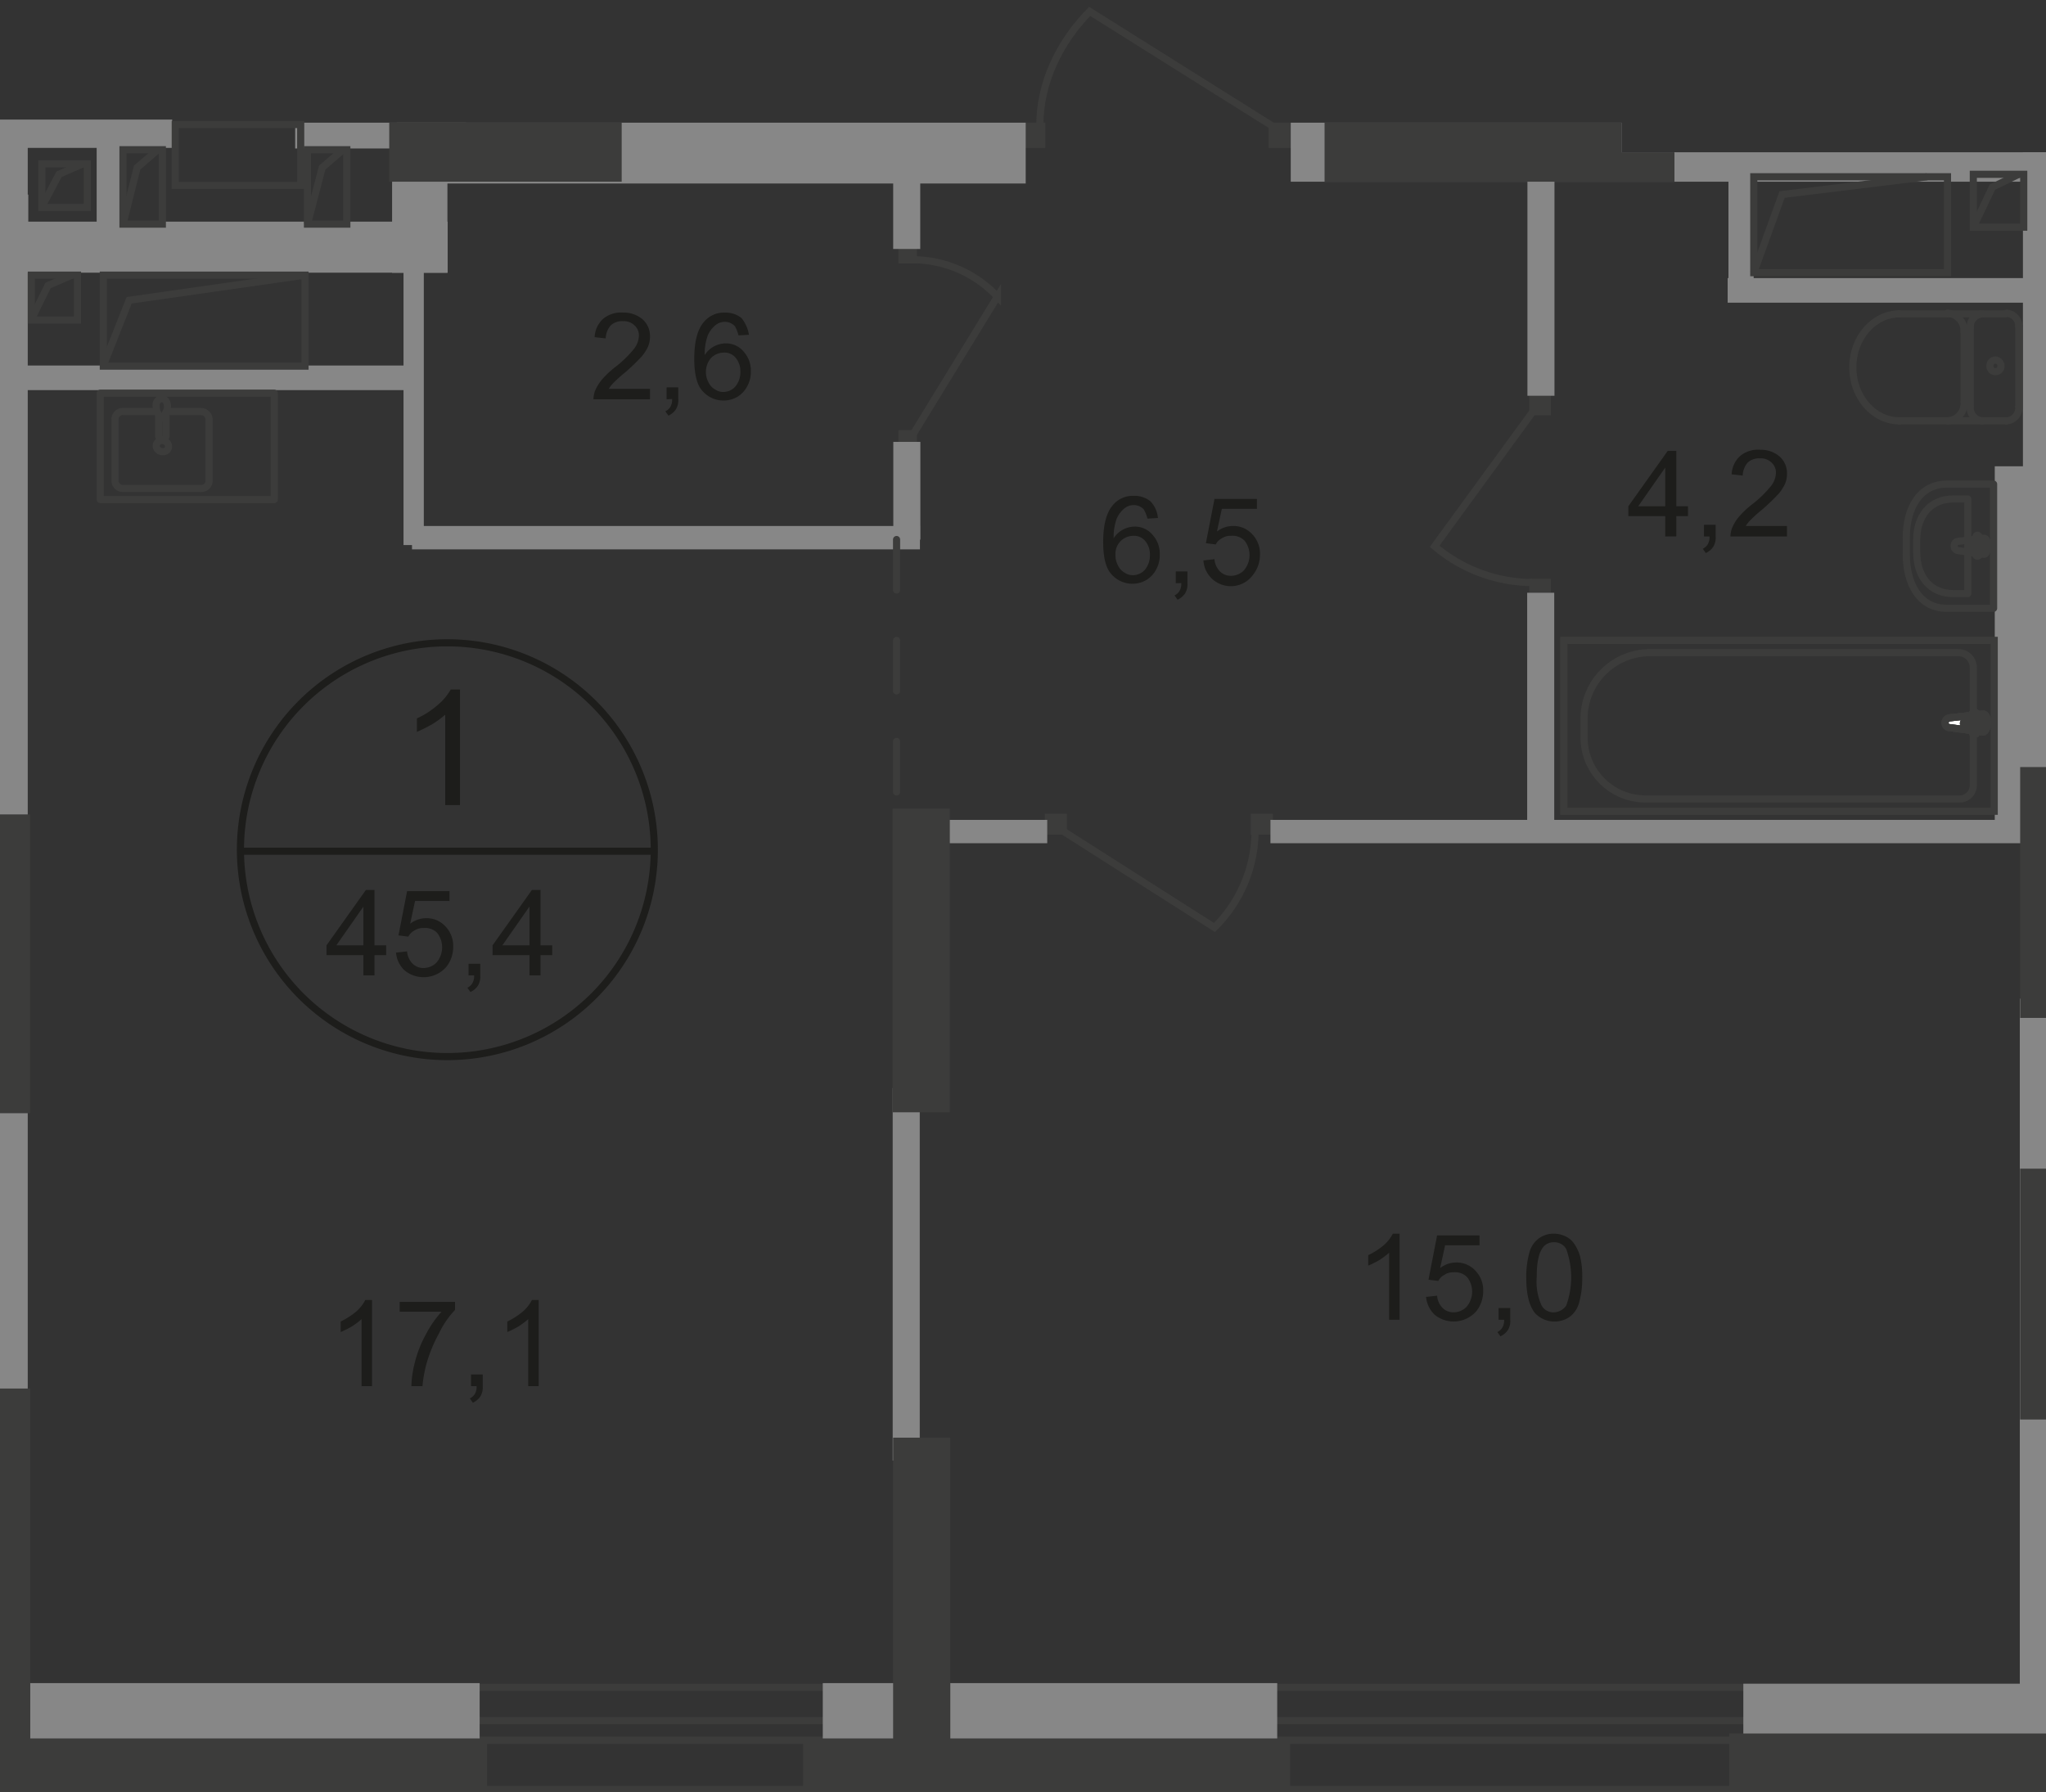 <svg id="Слой_1" data-name="Слой 1" xmlns="http://www.w3.org/2000/svg" xmlns:xlink="http://www.w3.org/1999/xlink" viewBox="0 0 332.72 291.45"><rect x="0" y="0" width="332.72" height="291.45" fill="#333333" stroke="none"/><defs><style>.cls-1,.cls-10,.cls-12,.cls-2,.cls-6,.cls-7{fill:none;}.cls-1{opacity:0.4;}.cls-3{clip-path:url(#clip-path);}.cls-4{clip-path:url(#clip-path-2);}.cls-5{fill:#1d1d1b;}.cls-6{stroke:#1d1d1b;stroke-miterlimit:10;}.cls-10,.cls-12,.cls-6,.cls-7{stroke-width:1.16px;}.cls-10,.cls-12,.cls-7{stroke:#3c3c3b;}.cls-7{stroke-miterlimit:22.93;}.cls-8{fill:#3c3c3b;}.cls-9{fill:#878787;}.cls-10,.cls-12{stroke-linecap:round;stroke-linejoin:round;}.cls-10{stroke-dasharray:8.21 8.21;}.cls-11{fill:#fff;}</style><clipPath id="clip-path"><polygon id="f101" class="cls-1" points="332.72 24.76 332.72 291.45 0 291.45 0 0 244.29 0 244.29 19.95 263.69 19.95 263.69 24.76 332.72 24.76"/></clipPath><clipPath id="clip-path-2"><polygon class="cls-2" points="-462.2 -334.46 -462.2 291.44 464.68 291.44 464.68 -335.06 -462.2 -335.06 -462.2 -334.46"/></clipPath></defs><g class="cls-3"><g class="cls-4"><g id="Layer_2" data-name="Layer 2"><path class="cls-5" d="M74.7,130.94H72.4v-14.7a14.37,14.37,0,0,1-2.2,1.6q-1.17.66-2.4,1.2v-2.2a13.4,13.4,0,0,0,3.4-2.2,9,9,0,0,0,2.1-2.5h1.5v18.8Z"/><path class="cls-5" d="M59.1,158.65v-3.3h-6v-1.6l6.4-9h1.4v9h1.9v1.6H60.9v3.3Zm0-4.9v-6.3l-4.4,6.3Z"/><path class="cls-5" d="M64.4,154.94l1.8-.2a3.16,3.16,0,0,0,.9,2,2.46,2.46,0,0,0,1.8.7,2.93,2.93,0,0,0,2.1-.9,3.82,3.82,0,0,0,.1-4.8,2.7,2.7,0,0,0-2.2-.8,2.5,2.5,0,0,0-1.5.4,2.35,2.35,0,0,0-1,1l-1.6-.2,1.4-7.2h6.9v1.6H67.5l-.8,3.7a4.31,4.31,0,0,1,2.6-.9,4.12,4.12,0,0,1,3.1,1.3,4.55,4.55,0,0,1,1.3,3.3,5.27,5.27,0,0,1-1.1,3.3,4.9,4.9,0,0,1-6.8.6A4.49,4.49,0,0,1,64.4,154.94Z"/><path class="cls-5" d="M76.2,158.65v-1.9h1.9v1.9a2.83,2.83,0,0,1-.4,1.7,3,3,0,0,1-1.2,1l-.5-.7a1.88,1.88,0,0,0,.8-.7,2.29,2.29,0,0,0,.3-1.3Z"/><path class="cls-5" d="M86.1,158.65v-3.3h-6v-1.6l6.4-9h1.4v9h1.9v1.6H87.9v3.3Zm0-4.9v-6.3l-4.4,6.3Z"/><path class="cls-6" d="M106.4,138.45a33.65,33.65,0,1,1-33.6-33.9A33.66,33.66,0,0,1,106.4,138.45Z"/><line class="cls-6" x1="38.8" y1="138.45" x2="106.7" y2="138.45"/><path class="cls-5" d="M60.5,225.45H58.8v-10.9a11.72,11.72,0,0,1-1.6,1.2,15.11,15.11,0,0,1-1.8.9v-1.71a12.09,12.09,0,0,0,2.5-1.6,6.28,6.28,0,0,0,1.5-1.9h1.1Z"/><path class="cls-5" d="M65,213.35v-1.6h9v1.3a14.57,14.57,0,0,0-2.6,3.8,23.74,23.74,0,0,0-2,4.8,21.2,21.2,0,0,0-.7,3.8H66.9a16.82,16.82,0,0,1,.6-4,19.07,19.07,0,0,1,1.8-4.5,17.55,17.55,0,0,1,2.5-3.6Z"/><path class="cls-5" d="M76.6,225.45v-1.9h1.9v1.9a2.83,2.83,0,0,1-.4,1.7,3,3,0,0,1-1.2,1l-.5-.7a1.88,1.88,0,0,0,.8-.7,2.29,2.29,0,0,0,.3-1.3Z"/><path class="cls-5" d="M87.6,225.45H85.9v-10.9a11.72,11.72,0,0,1-1.6,1.2,15.11,15.11,0,0,1-1.8.9v-1.71a12.09,12.09,0,0,0,2.5-1.6,6.28,6.28,0,0,0,1.5-1.9h1.1Z"/><path class="cls-5" d="M188.3,84.25l-1.7.1a5.74,5.74,0,0,0-.6-1.5,2.19,2.19,0,0,0-1.7-.7,2.37,2.37,0,0,0-1.4.5,4.45,4.45,0,0,0-1.3,1.7,8.9,8.9,0,0,0-.5,3.2,4,4,0,0,1,1.5-1.4,4.08,4.08,0,0,1,1.9-.5,3.72,3.72,0,0,1,2.9,1.3,4.61,4.61,0,0,1,1.2,3.3,4.7,4.7,0,0,1-.6,2.4,4.36,4.36,0,0,1-1.6,1.7,4.53,4.53,0,0,1-5.7-1c-.9-1-1.3-2.8-1.3-5.2,0-2.7.5-4.7,1.5-5.9a4.17,4.17,0,0,1,3.5-1.6,4,4,0,0,1,2.7.9A4.46,4.46,0,0,1,188.3,84.25Zm-6.9,6a3.36,3.36,0,0,0,.4,1.7,2.56,2.56,0,0,0,1.1,1.2,2.32,2.32,0,0,0,1.4.4,2.62,2.62,0,0,0,1.9-.9,3.66,3.66,0,0,0,.8-2.4,3.39,3.39,0,0,0-.8-2.3,2.34,2.34,0,0,0-1.9-.8,2.91,2.91,0,0,0-2.9,3.1Z"/><path class="cls-5" d="M191.2,94.85V92.94h1.9v1.9a2.83,2.83,0,0,1-.4,1.7,3,3,0,0,1-1.2,1l-.5-.7a1.88,1.88,0,0,0,.8-.7,2.29,2.29,0,0,0,.3-1.3Z"/><path class="cls-5" d="M195.7,91.15l1.8-.2a3.16,3.16,0,0,0,.9,2,2.46,2.46,0,0,0,1.8.7,2.93,2.93,0,0,0,2.1-.9,3.82,3.82,0,0,0,.1-4.8,2.7,2.7,0,0,0-2.2-.8,2.5,2.5,0,0,0-1.5.4,2.35,2.35,0,0,0-1,1l-1.6-.2,1.4-7.2h6.9v1.6h-5.7l-.8,3.7a4.31,4.31,0,0,1,2.6-.9,4.12,4.12,0,0,1,3.1,1.3,4.55,4.55,0,0,1,1.3,3.3,5.27,5.27,0,0,1-1.1,3.3,4.46,4.46,0,0,1-8.1-2.3Z"/><path class="cls-5" d="M105.7,63.35v1.59H96.5a4.86,4.86,0,0,1,.2-1.2,7.2,7.2,0,0,1,1.1-1.9,14.56,14.56,0,0,1,2.2-2.1,18,18,0,0,0,3.1-3,3.68,3.68,0,0,0,.8-2.1,2.17,2.17,0,0,0-.7-1.7,2.46,2.46,0,0,0-1.9-.7,2.68,2.68,0,0,0-2,.7,3.36,3.36,0,0,0-.8,2.1l-1.8-.2a4.25,4.25,0,0,1,1.4-3,4.52,4.52,0,0,1,3.2-1,4.73,4.73,0,0,1,3.2,1.1,3.62,3.62,0,0,1,1.2,2.8,4.21,4.21,0,0,1-.3,1.6,7,7,0,0,1-1.1,1.7,34.1,34.1,0,0,1-2.6,2.5,22.72,22.72,0,0,0-2,1.8,5.16,5.16,0,0,0-.7.9h6.7Z"/><path class="cls-5" d="M108.4,64.94V63h1.9v1.9a2.83,2.83,0,0,1-.4,1.7,3,3,0,0,1-1.2,1l-.5-.7a1.88,1.88,0,0,0,.8-.7,2.29,2.29,0,0,0,.3-1.3Z"/><path class="cls-5" d="M121.8,54.45l-1.7.1a5.74,5.74,0,0,0-.6-1.5,2.19,2.19,0,0,0-1.7-.7,2.37,2.37,0,0,0-1.4.5,4.45,4.45,0,0,0-1.3,1.7,8.9,8.9,0,0,0-.5,3.2,4,4,0,0,1,1.5-1.4,4.08,4.08,0,0,1,1.9-.5,3.72,3.72,0,0,1,2.9,1.3,4.61,4.61,0,0,1,1.2,3.3,4.7,4.7,0,0,1-.6,2.4,4.36,4.36,0,0,1-1.6,1.7,4.53,4.53,0,0,1-5.7-1c-.9-1-1.3-2.8-1.3-5.2,0-2.7.5-4.7,1.5-5.9a4.17,4.17,0,0,1,3.5-1.6,4,4,0,0,1,2.7.9A6,6,0,0,1,121.8,54.45Zm-7,6a3.36,3.36,0,0,0,.4,1.7,2.56,2.56,0,0,0,1.1,1.2,2.32,2.32,0,0,0,1.4.4,2.62,2.62,0,0,0,1.9-.9,3.66,3.66,0,0,0,.8-2.4,3.39,3.39,0,0,0-.8-2.3,2.34,2.34,0,0,0-1.9-.8,3,3,0,0,0-2,.8A3.36,3.36,0,0,0,114.8,60.45Z"/><path class="cls-5" d="M270.8,87.25V83.94h-6v-1.6l6.4-9h1.4v9h1.9v1.6h-1.9v3.3Zm0-4.9v-6.3l-4.4,6.3Z"/><path class="cls-5" d="M277.1,87.25v-1.9H279v1.9a2.83,2.83,0,0,1-.4,1.7,3,3,0,0,1-1.2,1l-.5-.7a1.88,1.88,0,0,0,.8-.7,2.29,2.29,0,0,0,.3-1.3Z"/><path class="cls-5" d="M290.6,85.65v1.6h-9.2a4.86,4.86,0,0,1,.2-1.2,7.2,7.2,0,0,1,1.1-1.9,14.56,14.56,0,0,1,2.2-2.1,18,18,0,0,0,3.1-3,3.68,3.68,0,0,0,.8-2.1,2.17,2.17,0,0,0-.7-1.7,2.46,2.46,0,0,0-1.9-.7,2.68,2.68,0,0,0-2,.7,3.36,3.36,0,0,0-.8,2.1l-1.8-.2a4.25,4.25,0,0,1,1.4-3,4.52,4.52,0,0,1,3.2-1,4.73,4.73,0,0,1,3.2,1.1,3.62,3.62,0,0,1,1.2,2.8,4.21,4.21,0,0,1-.3,1.6,7,7,0,0,1-1.1,1.7,34.1,34.1,0,0,1-2.6,2.5,22.72,22.72,0,0,0-2,1.8,5.16,5.16,0,0,0-.7.9h6.7Z"/><path class="cls-5" d="M227.6,214.65h-1.7v-10.9a11.72,11.72,0,0,1-1.6,1.2,15.11,15.11,0,0,1-1.8.9v-1.7a12.09,12.09,0,0,0,2.5-1.6,6.28,6.28,0,0,0,1.5-1.9h1.1Z"/><path class="cls-5" d="M231.9,210.94l1.8-.2a3.16,3.16,0,0,0,.9,2,2.46,2.46,0,0,0,1.8.7,2.93,2.93,0,0,0,2.1-.9,3.82,3.82,0,0,0,.1-4.8,2.7,2.7,0,0,0-2.2-.8,2.5,2.5,0,0,0-1.5.4,2.35,2.35,0,0,0-1,1l-1.6-.2,1.4-7.2h6.9v1.6H235l-.8,3.7a4.31,4.31,0,0,1,2.6-.9,4.12,4.12,0,0,1,3.1,1.3,4.55,4.55,0,0,1,1.3,3.3,5.27,5.27,0,0,1-1.1,3.3,4.9,4.9,0,0,1-6.8.6A4.71,4.71,0,0,1,231.9,210.94Z"/><path class="cls-5" d="M243.7,214.65v-1.9h1.9v1.9a2.83,2.83,0,0,1-.4,1.7,3,3,0,0,1-1.2,1l-.5-.7a1.88,1.88,0,0,0,.8-.7,2.29,2.29,0,0,0,.3-1.3Z"/><path class="cls-5" d="M248.2,207.75a14.58,14.58,0,0,1,.5-4,4.22,4.22,0,0,1,1.5-2.3,4.14,4.14,0,0,1,2.5-.8,4.49,4.49,0,0,1,2,.5,3.44,3.44,0,0,1,1.4,1.3,6.64,6.64,0,0,1,.9,2.1,14,14,0,0,1,.3,3.3,14.63,14.63,0,0,1-.5,4,4.25,4.25,0,0,1-1.5,2.3,4.35,4.35,0,0,1-5.7-.6C248.6,212.25,248.2,210.35,248.2,207.75Zm1.7,0a9.34,9.34,0,0,0,.8,4.6,2.21,2.21,0,0,0,2,1.1,2.59,2.59,0,0,0,2-1.1,13.59,13.59,0,0,0,0-9.2,2.19,2.19,0,0,0-2-1.1,2.14,2.14,0,0,0-1.9,1c-.6.89-.9,2.4-.9,4.7Z"/><path class="cls-5" d="M291.8,5.75l1.6-.2a2.77,2.77,0,0,0,.8,1.7,2.53,2.53,0,0,0,1.5.5,2.32,2.32,0,0,0,1.4-.4,3.29,3.29,0,0,0,1-1,3.48,3.48,0,0,0,.6-1.6,7.51,7.51,0,0,0,.3-2.1v-.3a3.58,3.58,0,0,1-1.4,1.3,4.2,4.2,0,0,1-1.9.5,3.59,3.59,0,0,1-2.9-1.3,4.48,4.48,0,0,1-1.2-3.3,4.67,4.67,0,0,1,1.2-3.4,4,4,0,0,1,3.1-1.3,4.45,4.45,0,0,1,2.5.7,4.39,4.39,0,0,1,1.7,2.1,9.94,9.94,0,0,1,.6,3.9,12.57,12.57,0,0,1-.6,4.3,5,5,0,0,1-1.7,2.4,4.34,4.34,0,0,1-2.7.8,4,4,0,0,1-2.7-.9A3.26,3.26,0,0,1,291.8,5.75Zm7-6.1a3.17,3.17,0,0,0-.8-2.3,2.45,2.45,0,0,0-1.9-.9,2.64,2.64,0,0,0-2,.9,3.14,3.14,0,0,0-.8,2.4,3.3,3.3,0,0,0,.8,2.2,2.48,2.48,0,0,0,2,.8,3,3,0,0,0,2-.8A3.37,3.37,0,0,0,298.8-.35Z"/><path class="cls-5" d="M303.3,9.05V7.15h1.9v1.9a2.83,2.83,0,0,1-.4,1.7,3,3,0,0,1-1.2,1l-.5-.7a1.88,1.88,0,0,0,.8-.7,2.29,2.29,0,0,0,.3-1.3Z"/><path class="cls-5" d="M314.2,9.05h-1.7V-1.85a11.72,11.72,0,0,1-1.6,1.2,15.11,15.11,0,0,1-1.8.9v-1.7A12.09,12.09,0,0,0,311.6-3a6.28,6.28,0,0,0,1.5-1.9h1.1Z"/><rect class="cls-7" x="-454.2" y="279.85" width="1790" height="3.2"/><rect class="cls-7" x="-454.2" y="274.45" width="1790" height="16.6"/><rect class="cls-8" x="169.9" y="132.35" width="3.6" height="3.4"/><rect class="cls-8" x="203.4" y="132.35" width="3.6" height="3.4"/><path class="cls-7" d="M173,135.25l24.5,15.6a22.24,22.24,0,0,0,6.6-15.5"/><rect class="cls-8" x="263.9" y="6.75" width="3.8" height="4.3"/><path class="cls-7" d="M264.4,7.45l-17.5-29c4.8-4.9,11-7.9,17.4-7.9"/><rect class="cls-8" x="206.3" y="19.95" width="4.4" height="4.1"/><rect class="cls-8" x="165.7" y="19.95" width="4.3" height="4.1"/><path class="cls-7" d="M207,20.55,177.2,1.85c-5,5.1-8.1,11.7-8.1,18.5"/><rect class="cls-8" x="146.1" y="69.95" width="3" height="3.3"/><rect class="cls-8" x="146.1" y="39.65" width="3" height="3.2"/><path class="cls-7" d="M148.6,70.45l13.6-22.2a18.91,18.91,0,0,0-13.5-6"/><rect class="cls-8" x="248.7" y="64.35" width="3.5" height="3.2"/><rect class="cls-8" x="248.7" y="94.15" width="3.5" height="3.2"/><path class="cls-7" d="M249.2,67.05l-15.9,21.8a24.83,24.83,0,0,0,15.9,5.9"/><rect class="cls-9" x="-84.6" y="31.65" width="89.2" height="8.3"/><rect class="cls-9" x="64.5" y="19.95" width="102.3" height="9.9"/><rect class="cls-9" x="3.8" y="36.05" width="69" height="8.3"/><rect class="cls-9" x="3.8" y="59.45" width="64.9" height="4"/><rect class="cls-9" x="67" y="85.55" width="82.6" height="3.8"/><rect class="cls-9" x="145.8" y="133.35" width="24.5" height="3.8"/><rect class="cls-9" x="206.6" y="133.35" width="123.4" height="3.8"/><rect class="cls-9" x="209.9" y="19.95" width="127" height="9.6"/><rect class="cls-9" x="-4" y="19.45" width="32" height="4.6"/><rect class="cls-9" x="48" y="19.95" width="27.8" height="4.2"/><rect class="cls-9" x="145.17" y="176.97" width="4.4" height="60.6"/><rect class="cls-9" x="328.46" y="162.43" width="9.3" height="113.4"/><rect class="cls-9" x="145.27" y="71.87" width="4.4" height="15.9"/><rect class="cls-9" x="248.39" y="28.27" width="4.4" height="36.1"/><rect class="cls-9" x="263.69" y="10.81" width="8.7" height="17.4"/><rect class="cls-9" x="248.35" y="96.41" width="4.4" height="38.3"/><rect class="cls-9" x="324.39" y="75.84" width="5.3" height="59.9"/><rect class="cls-9" x="328.97" y="19.16" width="8.8" height="113.3"/><rect class="cls-9" x="145.25" y="23.29" width="4.4" height="17.2"/><rect class="cls-9" x="-3.99" y="20.11" width="8.5" height="259.3"/><rect class="cls-9" x="15.72" y="20.59" width="4.4" height="19.5"/><rect class="cls-9" x="63.76" y="28.27" width="9" height="16.1"/><rect class="cls-9" x="65.62" y="36.65" width="3.3" height="52"/><rect class="cls-9" x="280.95" y="45.23" width="50.1" height="4"/><rect class="cls-9" x="281.08" y="27.63" width="4.1" height="19.5"/><rect class="cls-9" x="-37" y="273.75" width="115" height="9.1"/><rect class="cls-9" x="133.8" y="273.75" width="73.9" height="9.1"/><rect class="cls-9" x="283.5" y="273.85" width="55.2" height="9"/><rect class="cls-8" x="63.3" y="19.95" width="37.8" height="9.6"/><rect class="cls-8" x="215.4" y="19.95" width="56.9" height="9.6"/><rect class="cls-8" x="130.6" y="282.75" width="79.2" height="8.3"/><rect class="cls-8" x="-38.6" y="282.75" width="117.8" height="8.3"/><rect class="cls-8" x="281.2" y="281.95" width="61.6" height="9.1"/><rect class="cls-8" x="-4.38" y="225.84" width="9.3" height="57"/><rect class="cls-8" x="-4.4" y="132.46" width="9.3" height="48.6"/><rect class="cls-8" x="328.52" y="124.76" width="9.3" height="40.8"/><rect class="cls-8" x="328.51" y="190.08" width="9.3" height="40.8"/><rect class="cls-8" x="145.16" y="131.51" width="9.3" height="49.4"/><rect class="cls-8" x="145.24" y="233.83" width="9.3" height="49.4"/><rect class="cls-7" x="16.8" y="44.75" width="32.8" height="14.8"/><polyline class="cls-7" points="49.6 44.75 21 48.84 16.8 59.44"/><rect class="cls-7" x="6.8" y="26.65" width="7.4" height="7.1"/><polyline class="cls-7" points="13.5 26.64 9.6 28.34 6.8 33.64"/><rect class="cls-7" x="20" y="24.35" width="6.4" height="12.1"/><polyline class="cls-7" points="25.7 24.34 22.3 27.25 20 36.44"/><rect class="cls-7" x="50" y="24.35" width="6.4" height="12.1"/><polyline class="cls-7" points="55.8 24.34 52.4 27.25 50 36.44"/><rect class="cls-7" x="320.9" y="28.35" width="8.2" height="8.6"/><polyline class="cls-7" points="328.3 28.34 324 30.44 320.9 36.94"/><rect class="cls-7" x="285.2" y="28.75" width="31.5" height="15.6"/><polyline class="cls-7" points="313.4 28.75 289.8 31.64 285.2 44.34"/><rect class="cls-7" x="5.1" y="44.75" width="7.5" height="7.3"/><polyline class="cls-7" points="11.7 44.75 7.8 46.44 5.1 51.94"/><rect class="cls-7" x="28.5" y="20.25" width="20.4" height="9.9"/><line class="cls-10" x1="145.8" y1="87.75" x2="145.8" y2="131.55"/><rect class="cls-7" x="254.3" y="104.15" width="70" height="27.8"/><path class="cls-7" d="M268.3,106.15h50.2a2.43,2.43,0,0,1,2.4,2.4v19.2a2.22,2.22,0,0,1-2.2,2.2h-51a10,10,0,0,1-10.1-9.9h0v-3.4A10.74,10.74,0,0,1,268.3,106.15Z"/><path class="cls-11" d="M317.1,118.35l5.3.7c1,.1,1.1-3.1,0-2.9l-5.3.6a.86.86,0,0,0-.8.8.79.79,0,0,0,.78.8h0"/><path class="cls-7" d="M317.1,118.35l5.3.7c1,.1,1.1-3.1,0-2.9l-5.3.6a.86.86,0,0,0-.8.8.79.79,0,0,0,.78.8Z"/><path class="cls-7" d="M317.1,118.35l5.3.7c1,.1,1.1-3.1,0-2.9l-5.3.6a.86.86,0,0,0-.8.8.79.79,0,0,0,.78.8Z"/><path class="cls-12" d="M317.1,118.35l5.3.7c1,.1,1.1-3.1,0-2.9l-5.3.6a.86.86,0,0,0-.8.8.79.79,0,0,0,.78.8Z"/><path class="cls-11" d="M321.1,119.45h0a.44.44,0,0,0,.4-.4v-1h1a.4.4,0,0,0,.4-.41.4.4,0,0,0-.4-.39h-1v-1a.4.4,0,1,0-.8,0v1h-1a.4.4,0,0,0,0,.8h1v1a.44.44,0,0,0,.4.4"/><path class="cls-12" d="M321.1,119.45h0a.44.44,0,0,0,.4-.4v-1h1a.4.4,0,0,0,.4-.41.4.4,0,0,0-.4-.39h-1v-1a.4.4,0,1,0-.8,0v1h-1a.4.4,0,0,0,0,.8h1v1A.44.44,0,0,0,321.1,119.45Z"/><path class="cls-12" d="M321.1,119.45h0a.44.44,0,0,0,.4-.4v-1h1a.4.4,0,0,0,.4-.41.4.4,0,0,0-.4-.39h-1v-1a.4.4,0,1,0-.8,0v1h-1a.4.4,0,0,0,0,.8h1v1A.44.44,0,0,0,321.1,119.45Z"/><path class="cls-12" d="M321.1,119.45h0a.44.44,0,0,0,.4-.4v-1h1a.4.4,0,0,0,.4-.41.4.4,0,0,0-.4-.39h-1v-1a.4.4,0,1,0-.8,0v1h-1a.4.4,0,0,0,0,.8h1v1A.44.44,0,0,0,321.1,119.45Z"/><path class="cls-12" d="M316.6,98.94h7.6V78.74h-7.6c-4.4,0-6.6,3.9-6.6,8.7v2.7C310,95.05,312.2,98.94,316.6,98.94Z"/><path class="cls-12" d="M317.7,96.55H320V81.15h-2.3c-4,0-6,3-6,6.6v2.1C311.7,93.55,313.7,96.55,317.7,96.55Z"/><path class="cls-12" d="M318.4,89.55l4.2.6c.8.1.9-2.7,0-2.6l-4.2.5a.66.66,0,0,0-.6.7.69.69,0,0,0,.59.79Z"/><path class="cls-12" d="M321.6,90.45h0c.2,0,.3-.2.3-.4v-.9h.8c.2,0,.3-.2.3-.4a.45.45,0,0,0-.3-.4h-.8v-.9a.45.45,0,0,0-.3-.4c-.2,0-.3.2-.3.4v.9h-.8c-.2,0-.3.2-.3.4a.45.45,0,0,0,.3.4h.8v.9C321.2,90.35,321.4,90.45,321.6,90.45Z"/><line class="cls-12" x1="326.3" y1="68.45" x2="308.8" y2="68.45"/><path class="cls-12" d="M326.3,68.45a2.12,2.12,0,0,0,2-2.2"/><path class="cls-12" d="M308.9,51.05c-4.2,0-7.6,3.9-7.6,8.7s3.4,8.7,7.6,8.7"/><line class="cls-12" x1="308.7" y1="51.05" x2="326.1" y2="51.05"/><path class="cls-12" d="M328.3,53.15a2.11,2.11,0,0,0-2-2.2"/><line class="cls-12" x1="328.3" y1="53.05" x2="328.3" y2="66.05"/><path class="cls-12" d="M325.4,59.55a1,1,0,0,0-.9-1,.92.92,0,0,0-.9.93v.07a.9.9,0,1,0,1.8,0Z"/><path class="cls-12" d="M322.4,51.05a2.11,2.11,0,0,0-2,2.2"/><line class="cls-12" x1="320.4" y1="53.05" x2="320.4" y2="66.05"/><path class="cls-12" d="M320.4,66.25a2.12,2.12,0,0,0,2,2.2"/><path class="cls-12" d="M316.7,68.45a2.83,2.83,0,0,0,2.7-3v0"/><line class="cls-12" x1="319.4" y1="65.25" x2="319.4" y2="53.75"/><path class="cls-12" d="M319.4,53.94a2.89,2.89,0,0,0-2.7-3"/><path class="cls-12" d="M25.4,66.94H20.1a1.25,1.25,0,0,0-1.39,1.13.15.15,0,0,0,0,.07v10.2a1.28,1.28,0,0,0,1.4,1.1H32.6a1.28,1.28,0,0,0,1.4-1.1V68.14a1.33,1.33,0,0,0-1.4-1.2H27.1"/><path class="cls-7" d="M27.4,72.55a1,1,0,0,0-1-.9.92.92,0,0,0-1,.83v.07a1,1,0,0,0,1,.9.86.86,0,0,0,1-.71A1.21,1.21,0,0,0,27.4,72.55Z"/><path class="cls-7" d="M27,67.45v3.4a.6.6,0,0,1-1.2,0v-3.4"/><path class="cls-7" d="M25.5,66.85c.2.5.3.7.4.9a.45.45,0,0,1,.1.3h.6c0-.1.1-.2.1-.3a4.93,4.93,0,0,1,.4-.9,2,2,0,0,0,.1-1.1c-.1-.5-.4-.9-.9-.9a1,1,0,0,0-.9.8A4.06,4.06,0,0,0,25.5,66.85Z"/><rect class="cls-12" x="16.3" y="63.95" width="28.3" height="17.3"/></g></g></g></svg>